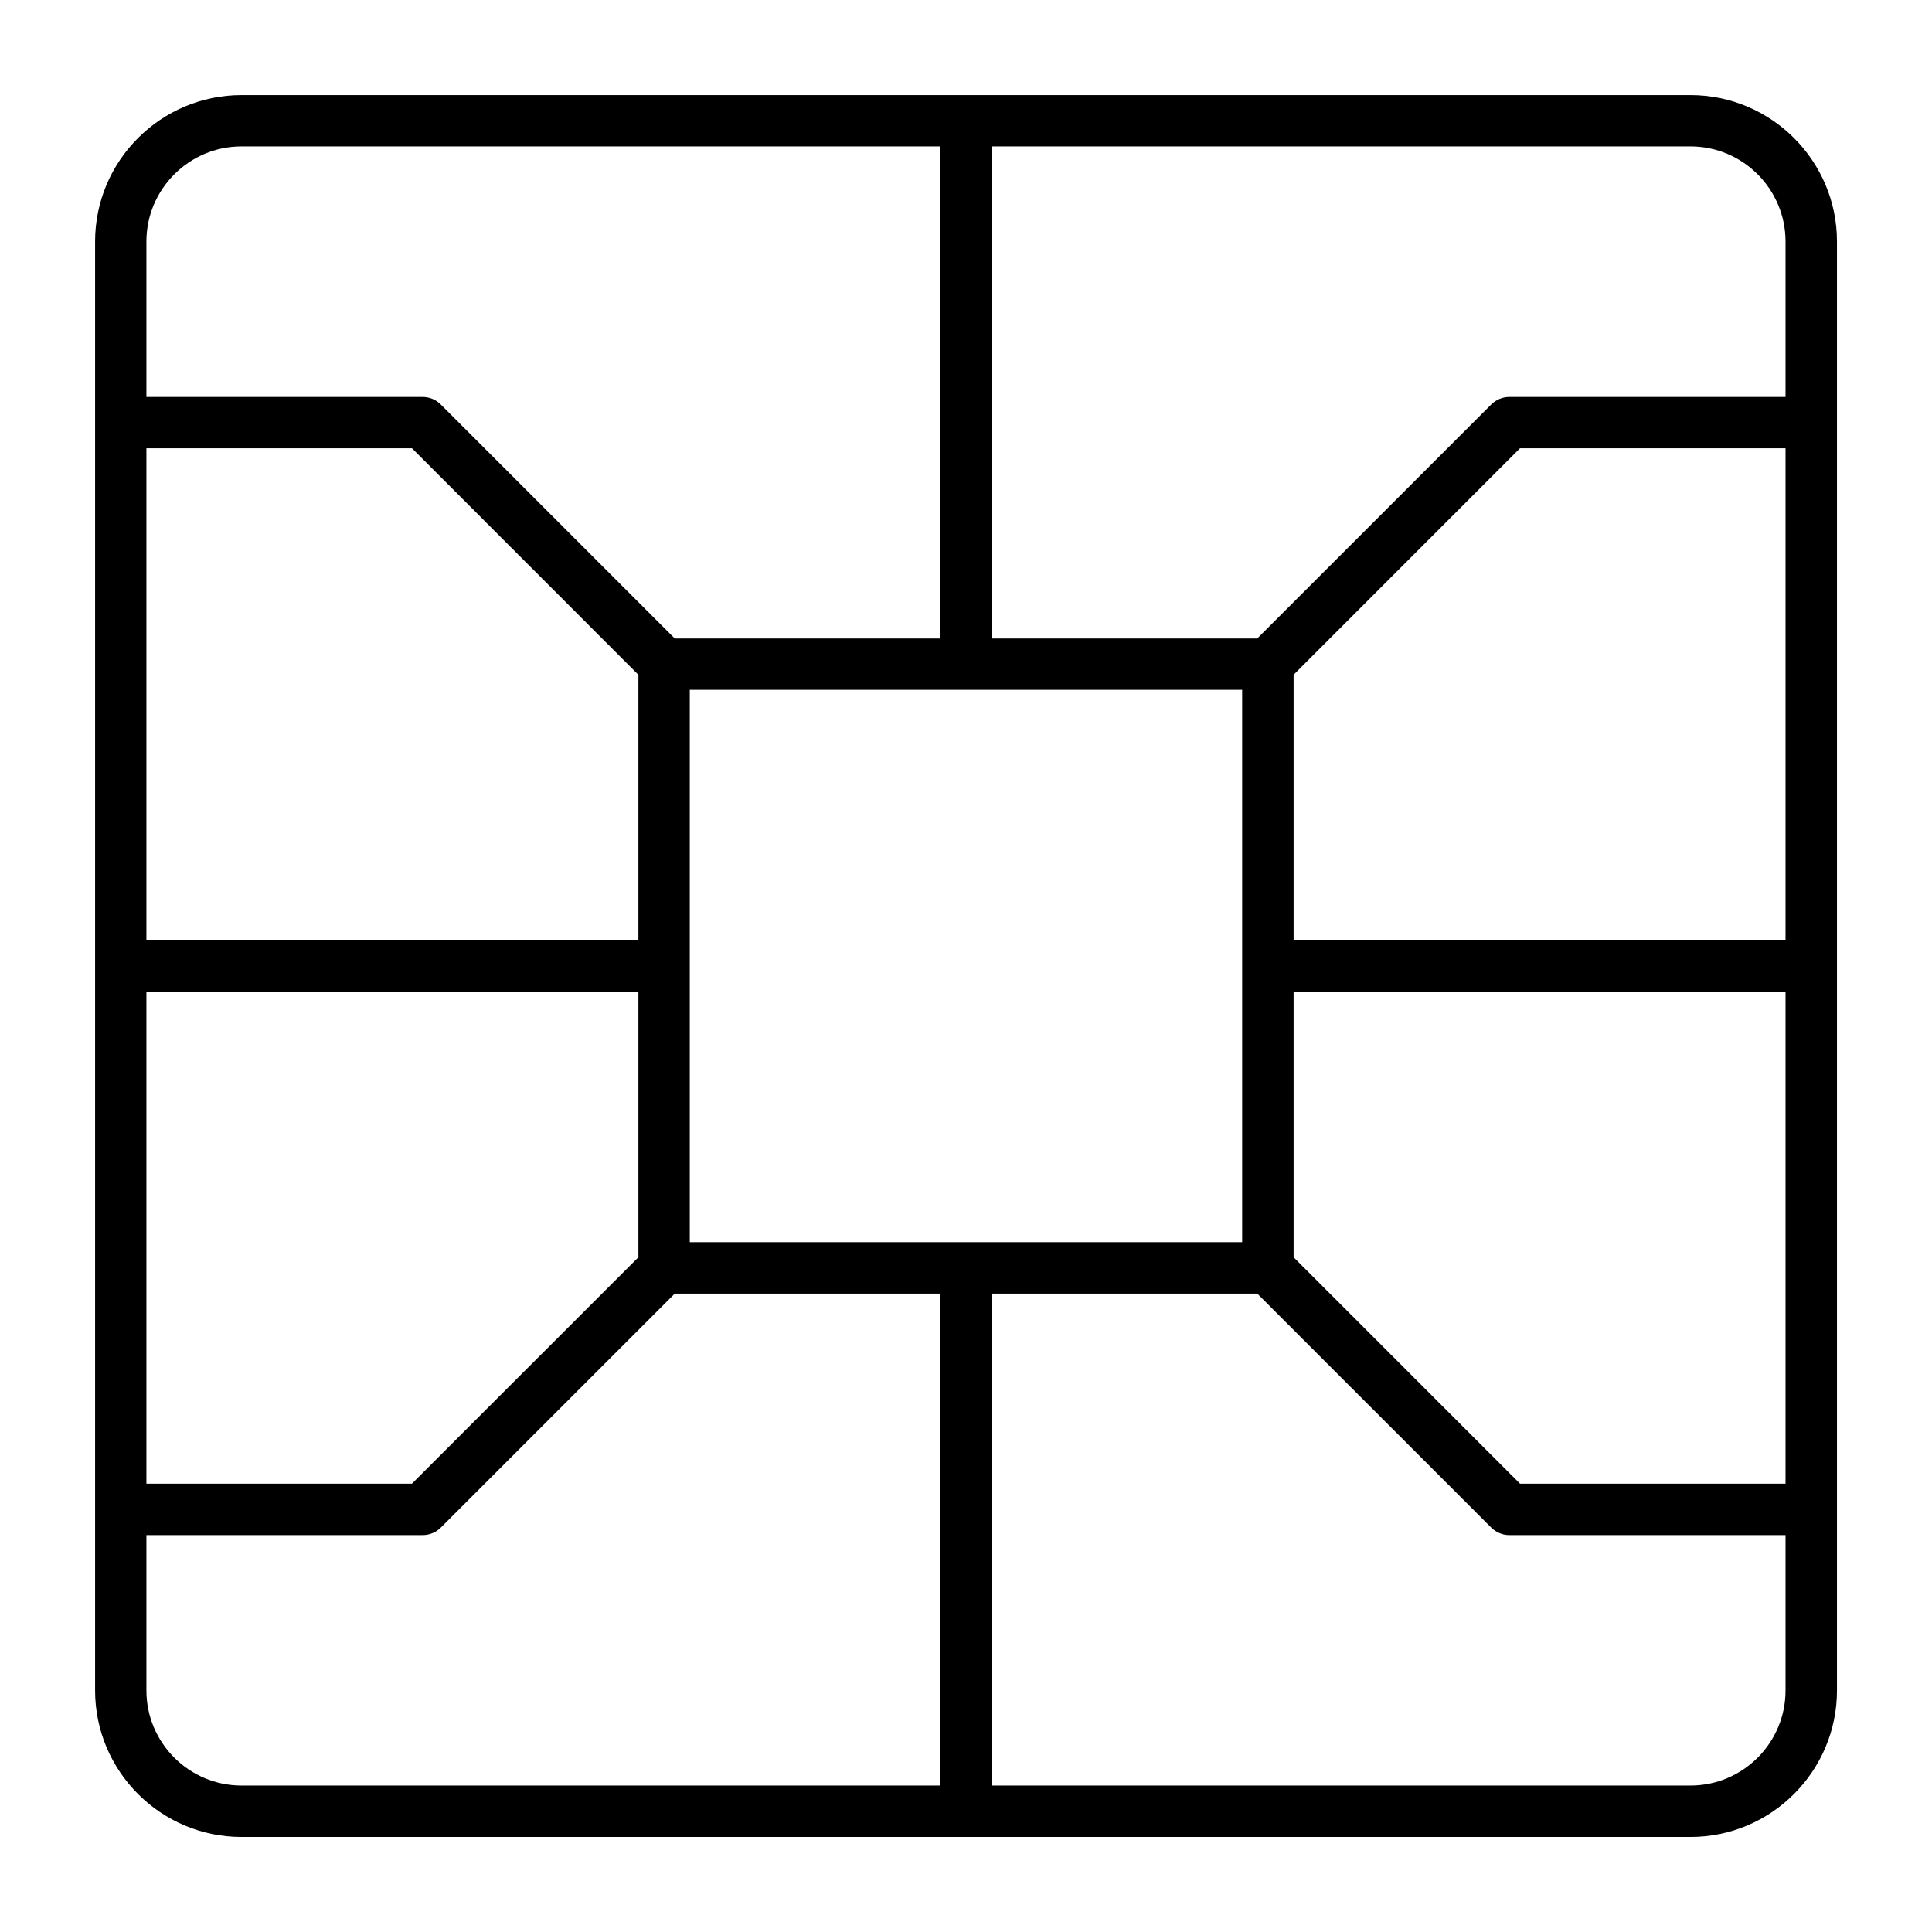 <?xml version="1.0" encoding="iso-8859-1"?>
<!-- Uploaded to: SVG Repo, www.svgrepo.com, Generator: SVG Repo Mixer Tools -->
<svg fill="#000000" version="1.1" id="Layer_1" xmlns="http://www.w3.org/2000/svg" xmlns:xlink="http://www.w3.org/1999/xlink" 
	 viewBox="0 0 32 32" xml:space="preserve">
<path id="chip--debit_1_" d="M28,30.426H4c-1.337,0-2.425-1.089-2.425-2.426V4c0-1.337,1.088-2.425,2.425-2.425h24
	c1.337,0,2.426,1.088,2.426,2.425v24C30.426,29.337,29.337,30.426,28,30.426z M16.425,29.574H28c0.868,0,1.574-0.706,1.574-1.574
	v-2.574H25c-0.113,0-0.221-0.045-0.301-0.125l-3.875-3.875h-4.399V29.574z M2.425,25.426V28c0,0.868,0.707,1.574,1.575,1.574h11.575
	v-8.148h-4.398l-3.875,3.875c-0.08,0.08-0.188,0.125-0.301,0.125C7.001,25.426,2.425,25.426,2.425,25.426z M25.176,24.574h4.398
	v-8.149h-8.148v4.399L25.176,24.574z M2.425,24.574h4.398l3.751-3.75v-4.399H2.425V24.574z M11.425,20.574h9.149v-9.149h-9.149
	C11.425,11.425,11.425,20.574,11.425,20.574z M21.426,15.575h8.148v-8.15h-4.398l-3.75,3.751
	C21.426,11.176,21.426,15.575,21.426,15.575z M2.425,15.575h8.149v-4.398l-3.75-3.752H2.425V15.575z M16.425,10.575h4.399
	L24.699,6.7c0.08-0.08,0.188-0.125,0.301-0.125h4.574V4c0-0.868-0.706-1.575-1.574-1.575H16.425V10.575z M11.176,10.575h4.398v-8.15
	H4C3.132,2.425,2.425,3.132,2.425,4v2.575H7c0.113,0,0.221,0.044,0.301,0.125L11.176,10.575z"/>
<rect id="_Transparent_Rectangle" style="fill:none;" width="32" height="32"/>
</svg>
